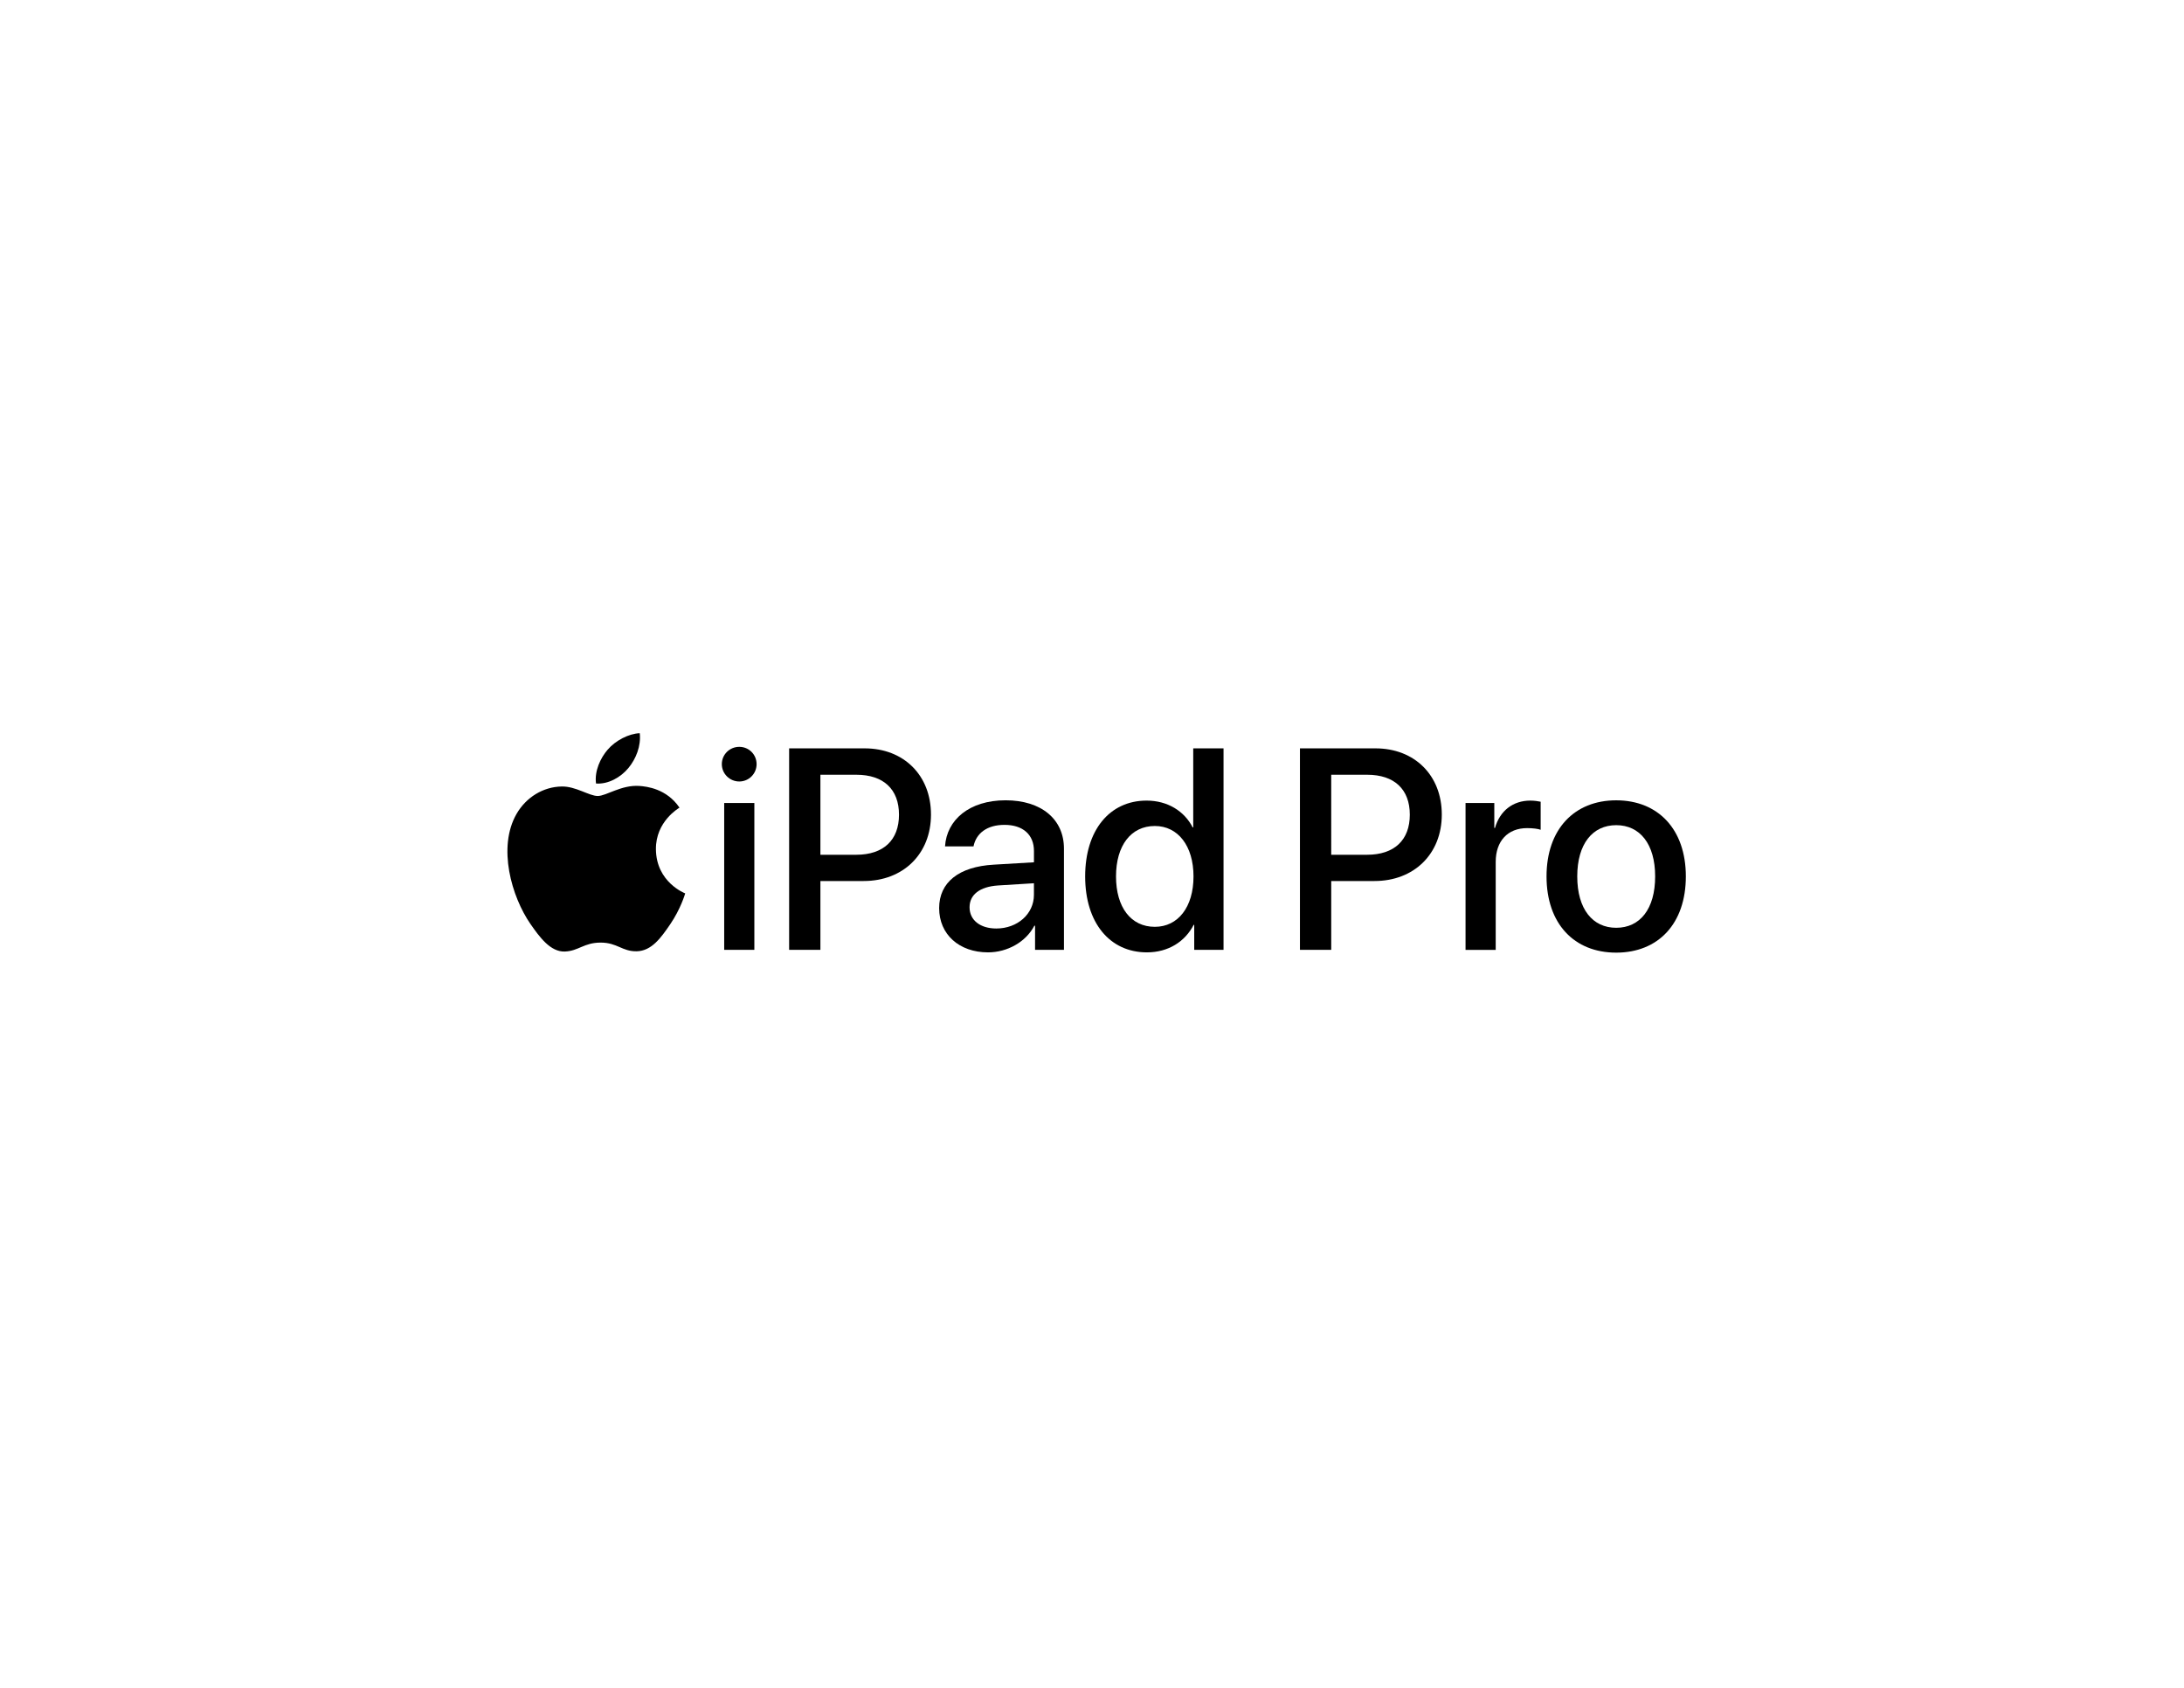<?xml version="1.0" encoding="utf-8"?>
<!-- Generator: Adobe Illustrator 25.3.0, SVG Export Plug-In . SVG Version: 6.00 Build 0)  -->
<svg version="1.1" id="Artwork" xmlns="http://www.w3.org/2000/svg" xmlns:xlink="http://www.w3.org/1999/xlink" x="0px" y="0px"
	 viewBox="0 0 792 612" style="enable-background:new 0 0 792 612;" xml:space="preserve">
<g>
	<g>
		<g>
			<g>
				<path d="M261.76,277.08c0-3.49,2.83-6.28,6.33-6.28c3.49,0,6.28,2.78,6.28,6.28c0,3.44-2.78,6.28-6.28,6.28
					C264.59,283.36,261.76,280.52,261.76,277.08z M262.62,291.15h10.94v53.26h-10.94V291.15z"/>
				<path d="M313.56,271.35c14.18,0,24.05,9.77,24.05,24c0,14.28-10.07,24.1-24.4,24.1h-15.7v24.96h-11.34v-73.06H313.56z
					 M297.51,309.93h13.01c9.87,0,15.49-5.32,15.49-14.53c0-9.21-5.62-14.48-15.44-14.48h-13.06V309.93z"/>
				<path d="M340.57,329.27c0-9.32,7.14-15.04,19.8-15.75l14.58-0.86v-4.1c0-5.92-4-9.47-10.68-9.47c-6.33,0-10.28,3.04-11.24,7.8
					h-10.33c0.61-9.62,8.81-16.71,21.97-16.71c12.91,0,21.16,6.83,21.16,17.52v36.71h-10.48v-8.76h-0.25
					c-3.09,5.92-9.82,9.67-16.81,9.67C347.86,345.32,340.57,338.84,340.57,329.27z M374.94,324.46v-4.2l-13.11,0.81
					c-6.53,0.46-10.23,3.34-10.23,7.9c0,4.66,3.85,7.7,9.72,7.7C368.97,336.66,374.94,331.4,374.94,324.46z"/>
				<path d="M393.52,317.78c0-16.81,8.91-27.49,22.28-27.49c7.64,0,13.72,3.85,16.71,9.72h0.2v-28.66h10.99v73.06h-10.63v-9.06h-0.2
					c-3.14,6.08-9.21,9.97-16.96,9.97C402.43,345.32,393.52,334.59,393.52,317.78z M404.71,317.78c0,11.24,5.42,18.28,14.08,18.28
					c8.4,0,14.02-7.14,14.02-18.28c0-11.04-5.62-18.28-14.02-18.28C410.13,299.5,404.71,306.59,404.71,317.78z"/>
				<path d="M498.8,271.35c14.18,0,24.05,9.77,24.05,24c0,14.28-10.07,24.1-24.4,24.1h-15.7v24.96h-11.34v-73.06H498.8z
					 M482.75,309.93h13.01c9.87,0,15.49-5.32,15.49-14.53c0-9.21-5.62-14.48-15.44-14.48h-13.06V309.93z"/>
				<path d="M531.46,291.15h10.43v9.06h0.25c1.77-6.23,6.53-9.92,12.81-9.92c1.57,0,2.94,0.25,3.75,0.41v10.18
					c-0.86-0.35-2.78-0.61-4.91-0.61c-7.04,0-11.39,4.71-11.39,12.25v31.9h-10.94V291.15z"/>
				<path d="M560.83,317.78c0-17.11,10.08-27.59,25.26-27.59s25.26,10.48,25.26,27.59c0,17.16-10.02,27.64-25.26,27.64
					S560.83,334.94,560.83,317.78z M600.22,317.78c0-11.8-5.57-18.58-14.12-18.58c-8.56,0-14.13,6.78-14.13,18.58
					c0,11.85,5.57,18.63,14.13,18.63C594.7,336.41,600.22,329.63,600.22,317.78z"/>
			</g>
		</g>
	</g>
	<g>
		<path d="M231.9,284.98c-6.52-0.48-12.05,3.64-15.13,3.64c-3.13,0-7.96-3.54-13.07-3.44c-6.72,0.1-12.91,3.91-16.38,9.93
			c-6.98,12.11-1.78,30.06,5.02,39.89c3.33,4.8,7.29,10.22,12.5,10.02c5.01-0.2,6.91-3.24,12.97-3.24c6.06,0,7.77,3.24,13.07,3.15
			c5.4-0.1,8.82-4.9,12.12-9.73c3.82-5.58,5.39-10.97,5.48-11.26c-0.12-0.05-10.52-4.04-10.62-16.02
			c-0.09-10.02,8.18-14.83,8.55-15.07C241.71,285.93,234.46,285.17,231.9,284.98z"/>
		<path d="M227.88,278.49c2.77-3.35,4.63-8.01,4.12-12.64c-3.98,0.16-8.8,2.65-11.66,6c-2.56,2.96-4.81,7.71-4.2,12.25
			C220.58,284.43,225.11,281.84,227.88,278.49z"/>
	</g>
</g>
</svg>
